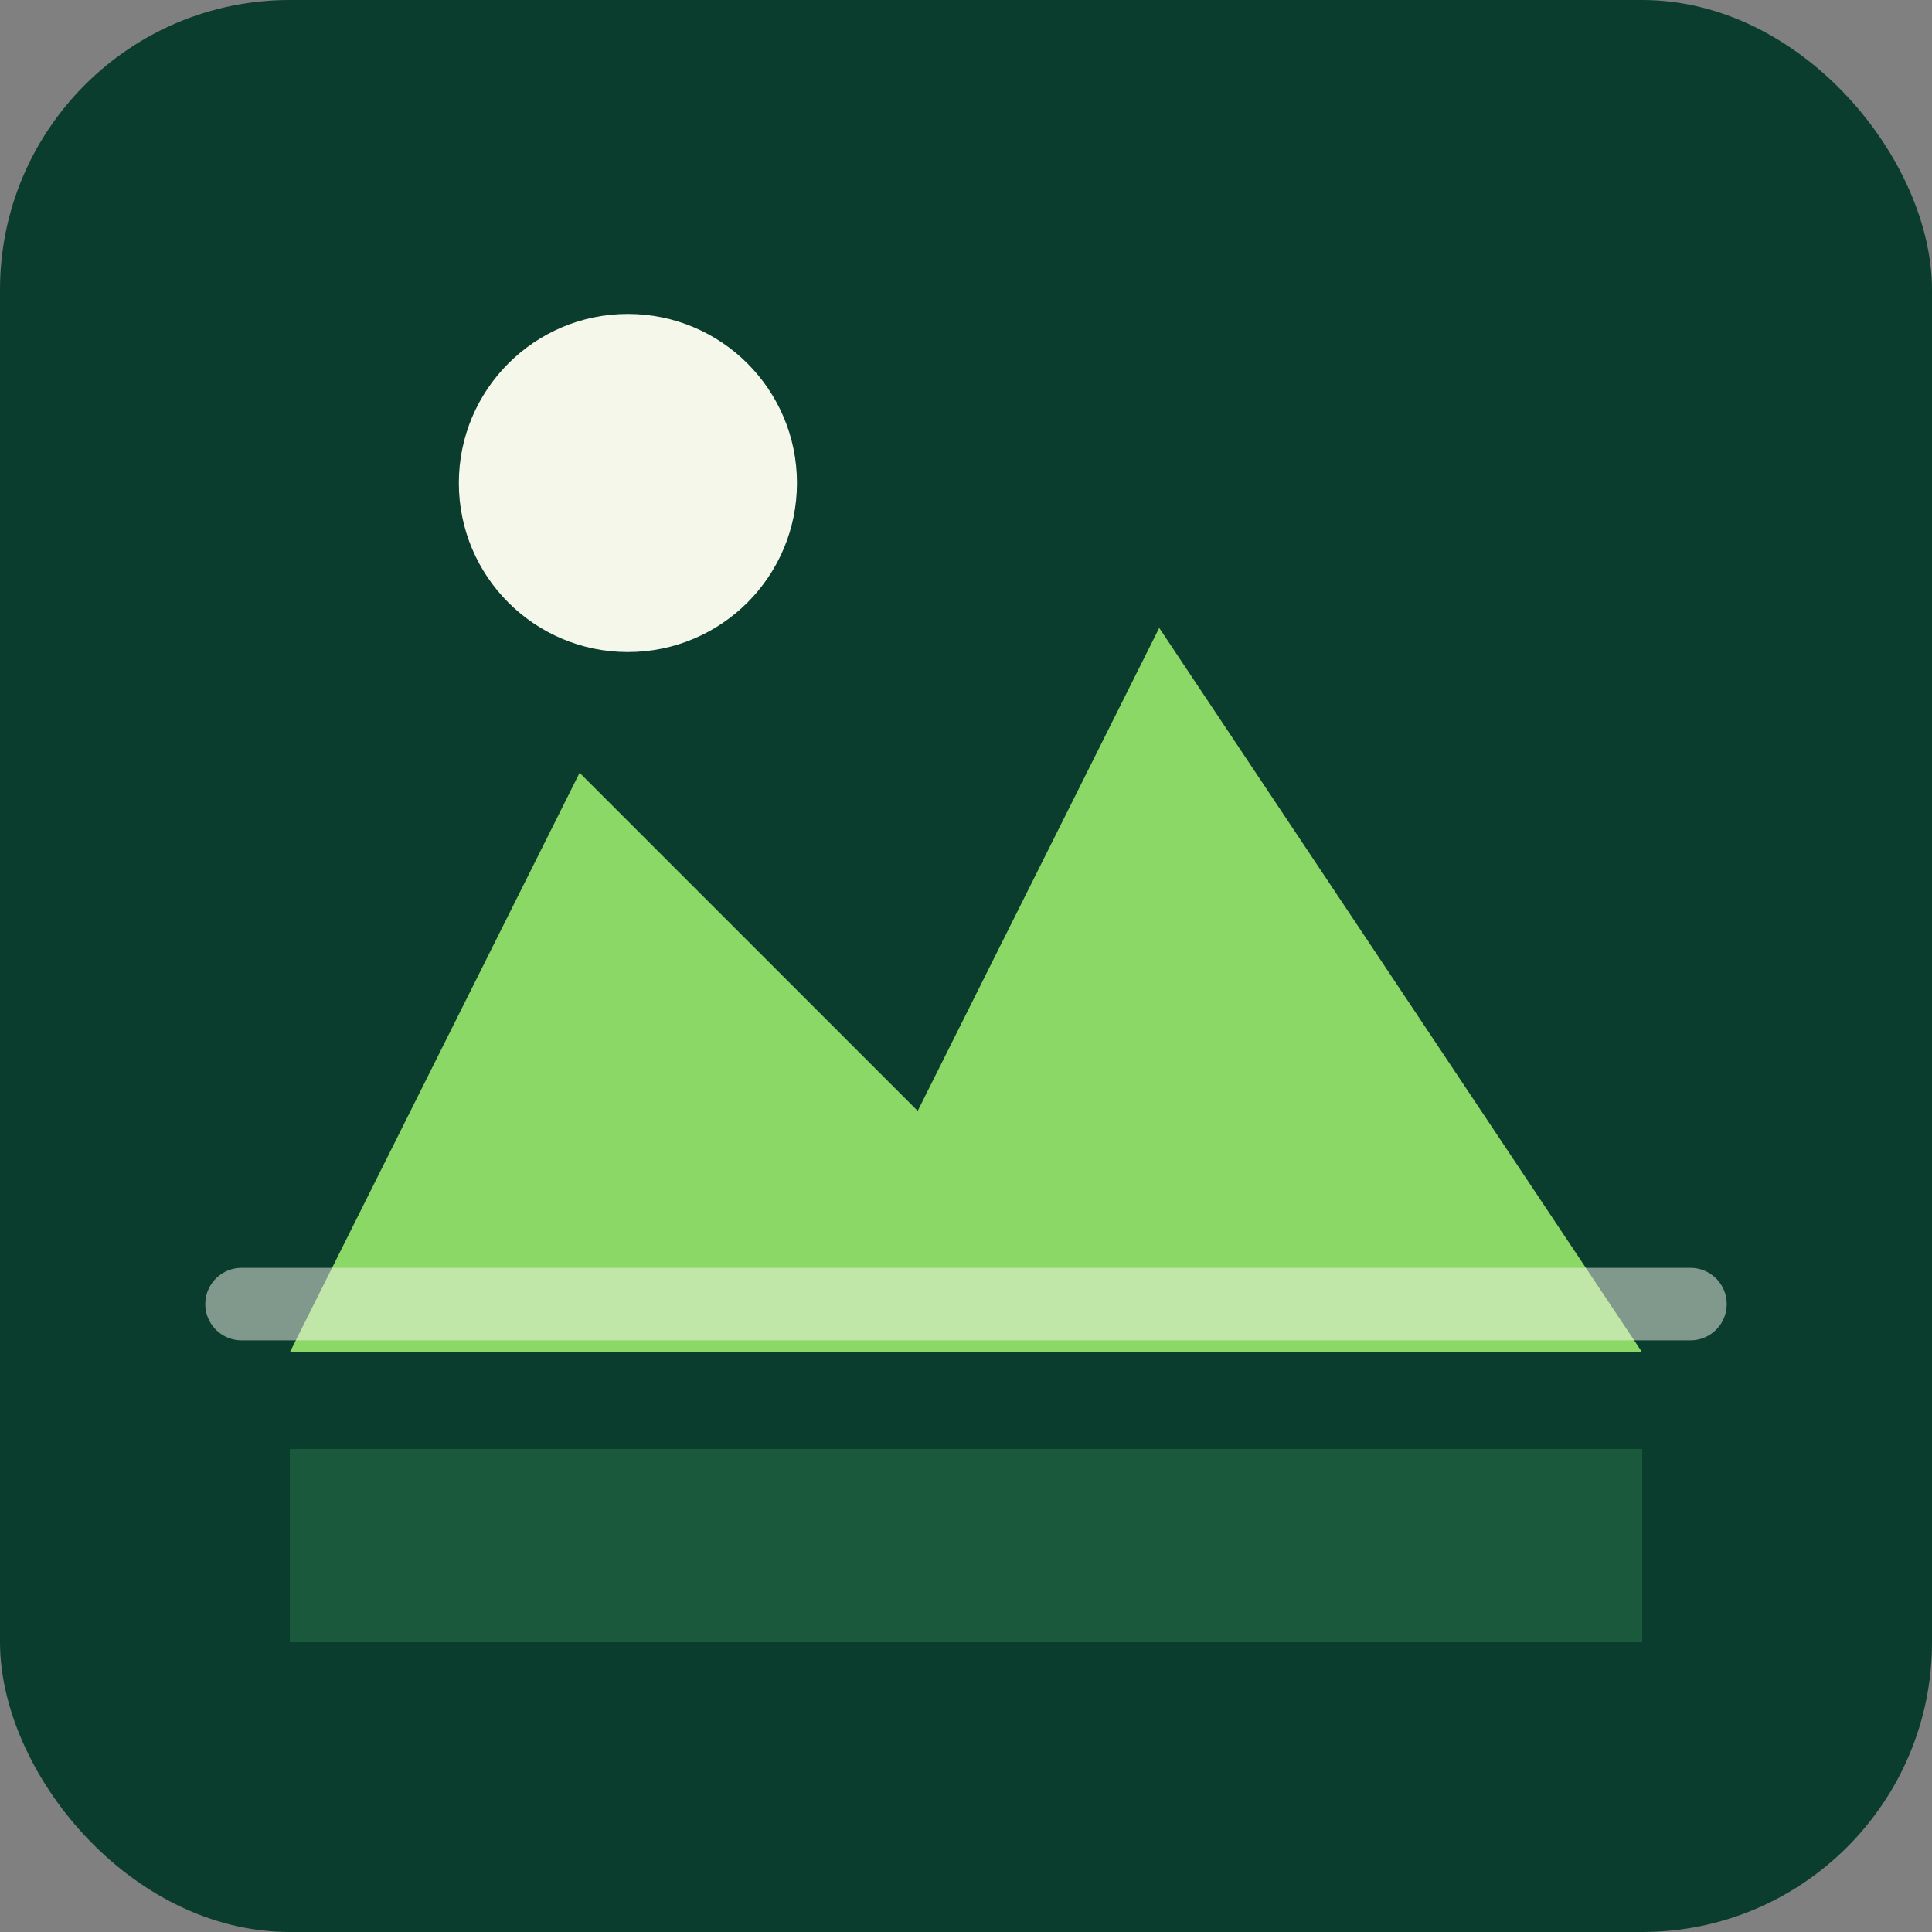 <svg xmlns="http://www.w3.org/2000/svg" viewBox="0 0 160 160" role="img" aria-labelledby="title">
  <rect x="0" y="0" width="160" height="160" fill="#808080" stroke="none"/>
  <title>Field Ready icon</title>
  <rect width="160" height="160" rx="24" fill="#0b3d2e"/>
  <path d="M24 112l24-48 28 28 20-40 40 60z" fill="#8cd867"/>
  <path d="M24 120h112v16H24z" fill="#1a593c"/>
  <circle cx="52" cy="40" r="14" fill="#f6f7eb"/>
  <path d="M20 108h120" stroke="#f6f7eb" stroke-width="6" stroke-linecap="round" opacity="0.5"/>
</svg>
